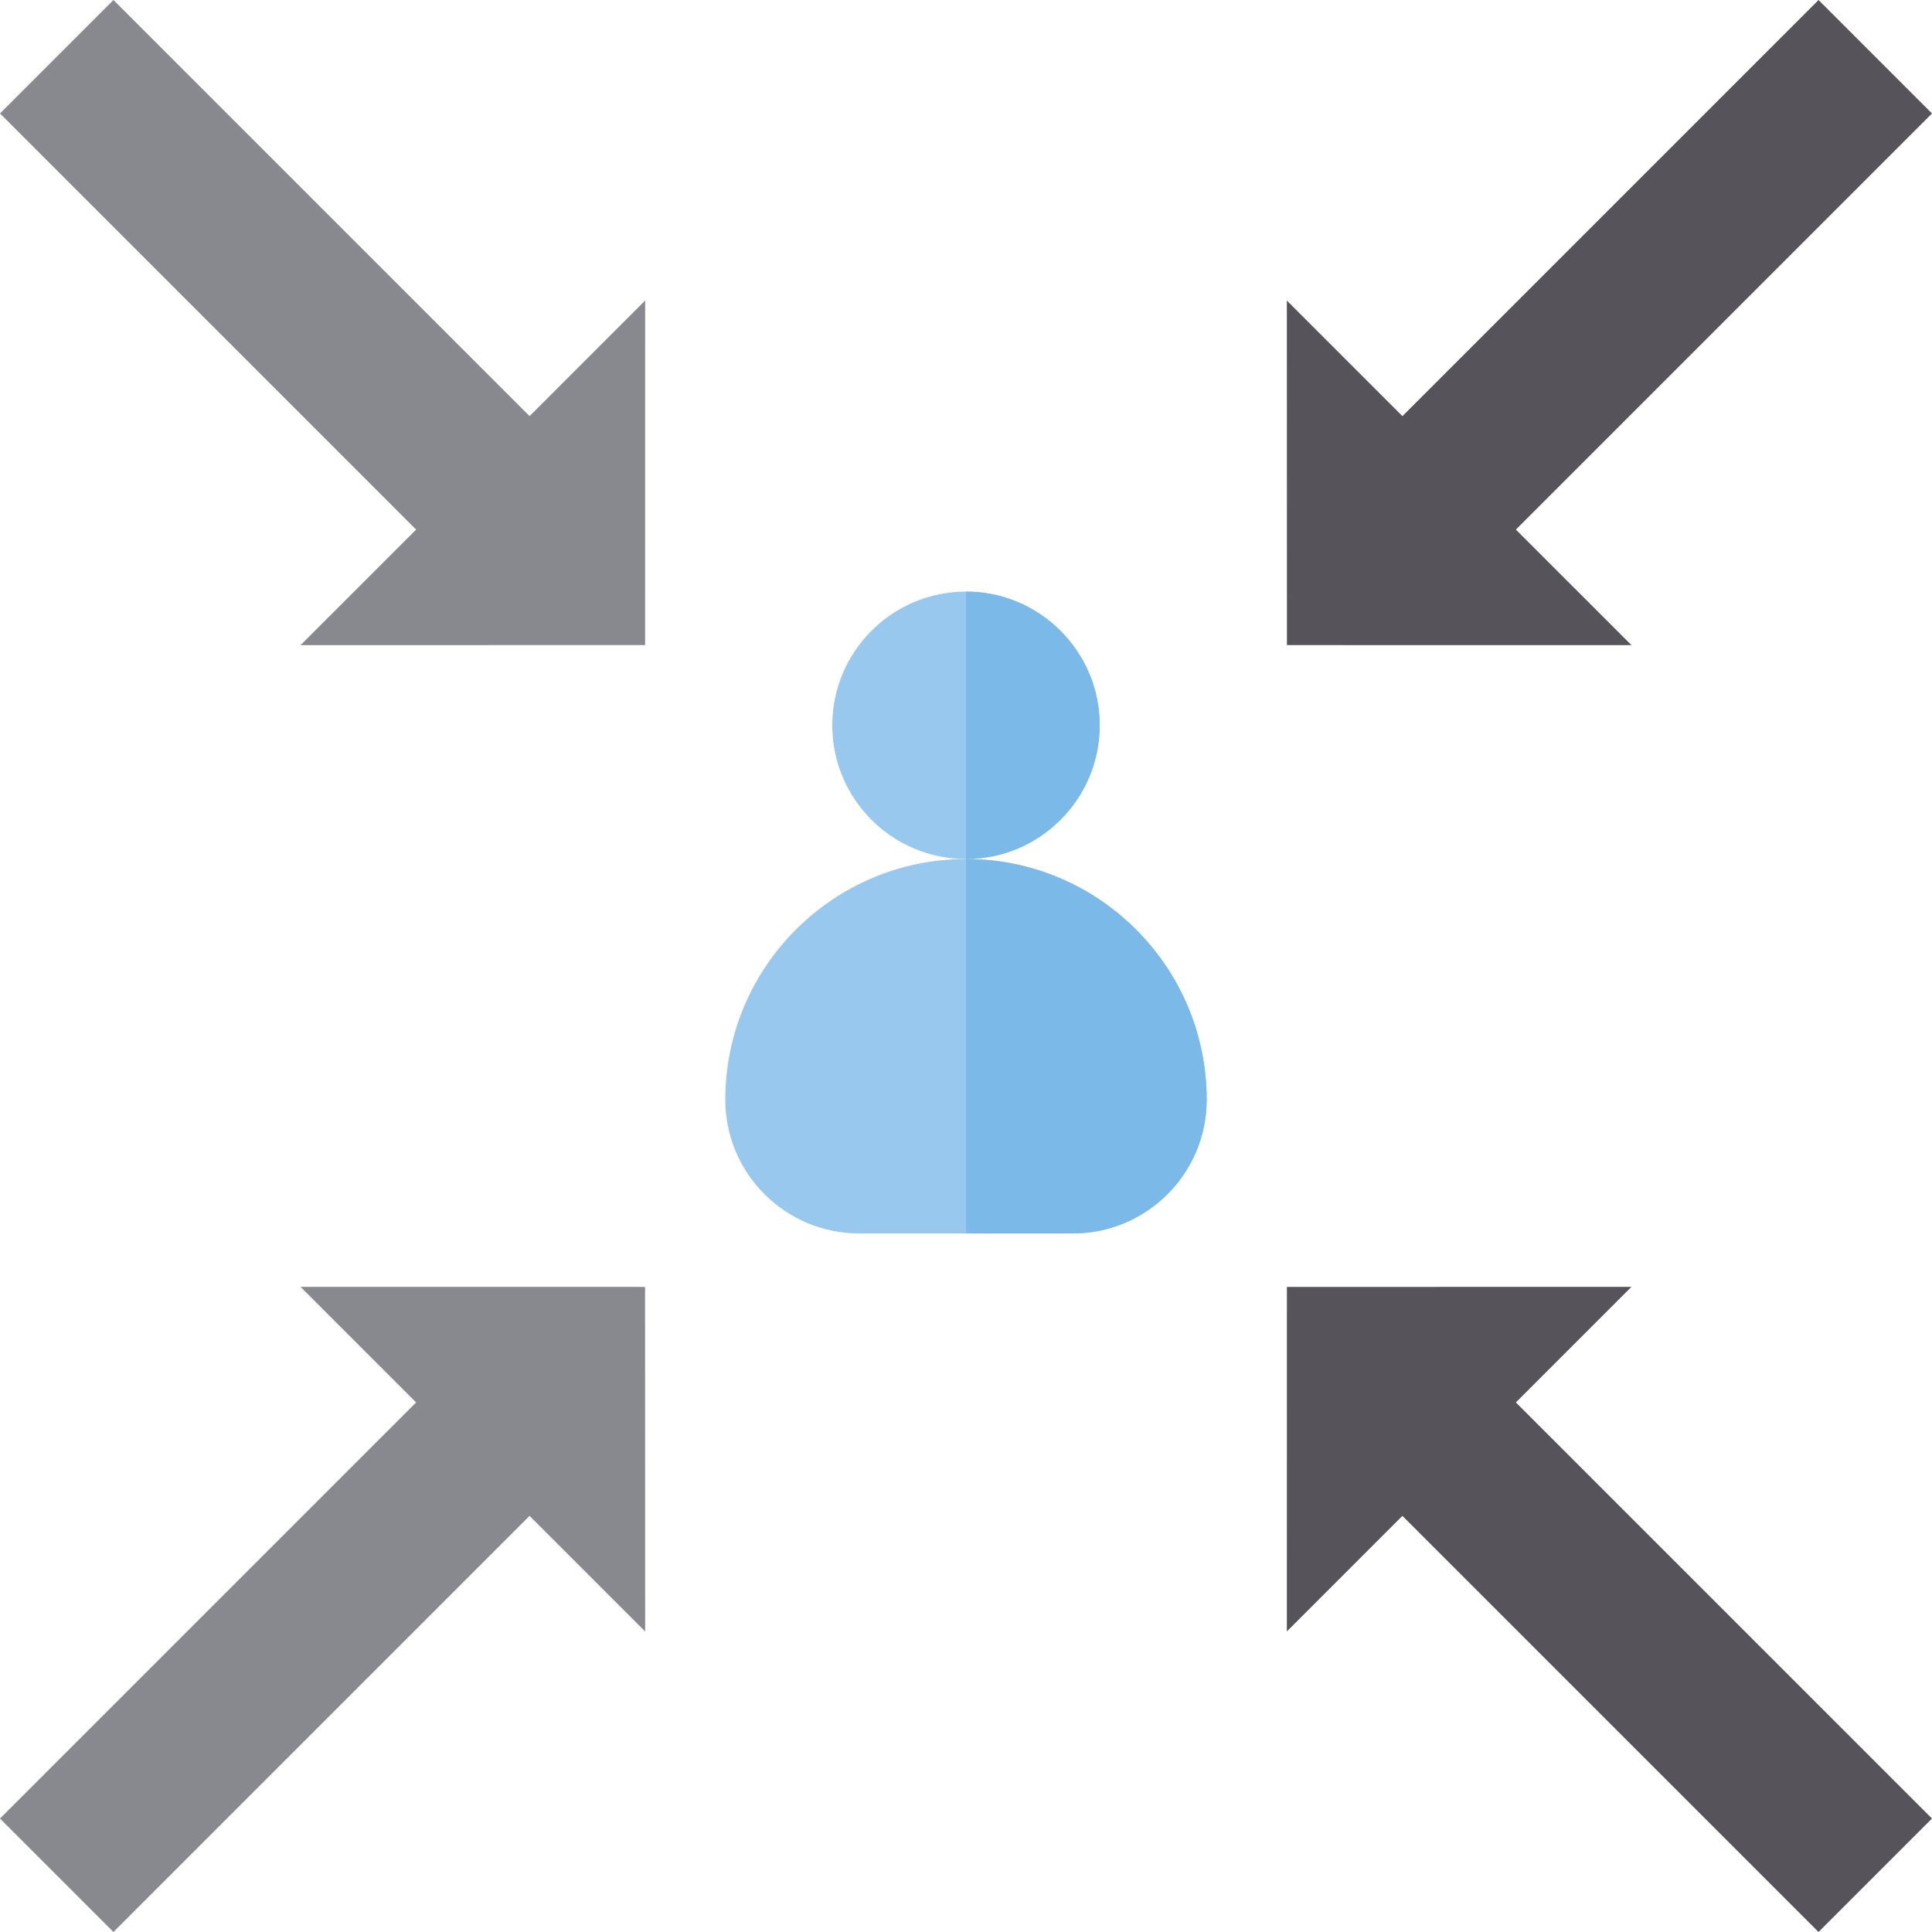 <?xml version="1.0" encoding="iso-8859-1"?>
<!-- Uploaded to: SVG Repo, www.svgrepo.com, Generator: SVG Repo Mixer Tools -->
<svg height="800px" width="800px" version="1.1" id="Layer_1" xmlns="http://www.w3.org/2000/svg" xmlns:xlink="http://www.w3.org/1999/xlink" 
	 viewBox="0 0 512 512" xml:space="preserve">
<g>
	<path style="fill:#98C8ED;" d="M291.435,192.214c0-19.54-15.897-35.436-35.436-35.436s-35.436,15.897-35.436,35.436
		s15.897,35.436,35.436,35.436S291.435,211.755,291.435,192.214z"/>
	<path style="fill:#98C8ED;" d="M255.999,227.65c-35.171,0-63.785,28.613-63.785,63.785c0,19.54,15.897,35.436,35.436,35.436h56.698
		c19.539,0,35.436-15.897,35.436-35.436C319.784,256.264,291.17,227.65,255.999,227.65z"/>
</g>
<polygon style="fill:#56545A;" points="341.05,170.958 432.354,170.97 401.727,140.344 512,30.071 481.932,0.003 371.659,110.276 
	341.028,79.646 "/>
<g>
	<polygon style="fill:#88888F;" points="79.646,170.972 170.96,170.95 170.971,79.646 140.346,110.274 30.071,0 0.003,30.068 
		110.277,140.343 	"/>
	<polygon style="fill:#88888F;" points="170.95,341.04 79.646,341.03 110.273,371.656 0,481.929 30.068,511.997 140.34,401.724 
		170.972,432.355 	"/>
</g>
<polygon style="fill:#56545A;" points="432.354,341.028 341.04,341.049 341.029,432.352 371.654,401.725 481.929,512 
	511.997,481.932 401.723,371.657 "/>
<g>
	<path style="fill:#7AB9E8;" d="M291.435,192.214c0-19.54-15.897-35.436-35.436-35.436v70.872
		C275.539,227.65,291.435,211.755,291.435,192.214z"/>
	<path style="fill:#7AB9E8;" d="M255.999,227.65v99.221h28.349c19.539,0,35.436-15.897,35.436-35.436
		C319.784,256.264,291.17,227.65,255.999,227.65z"/>
</g>
</svg>